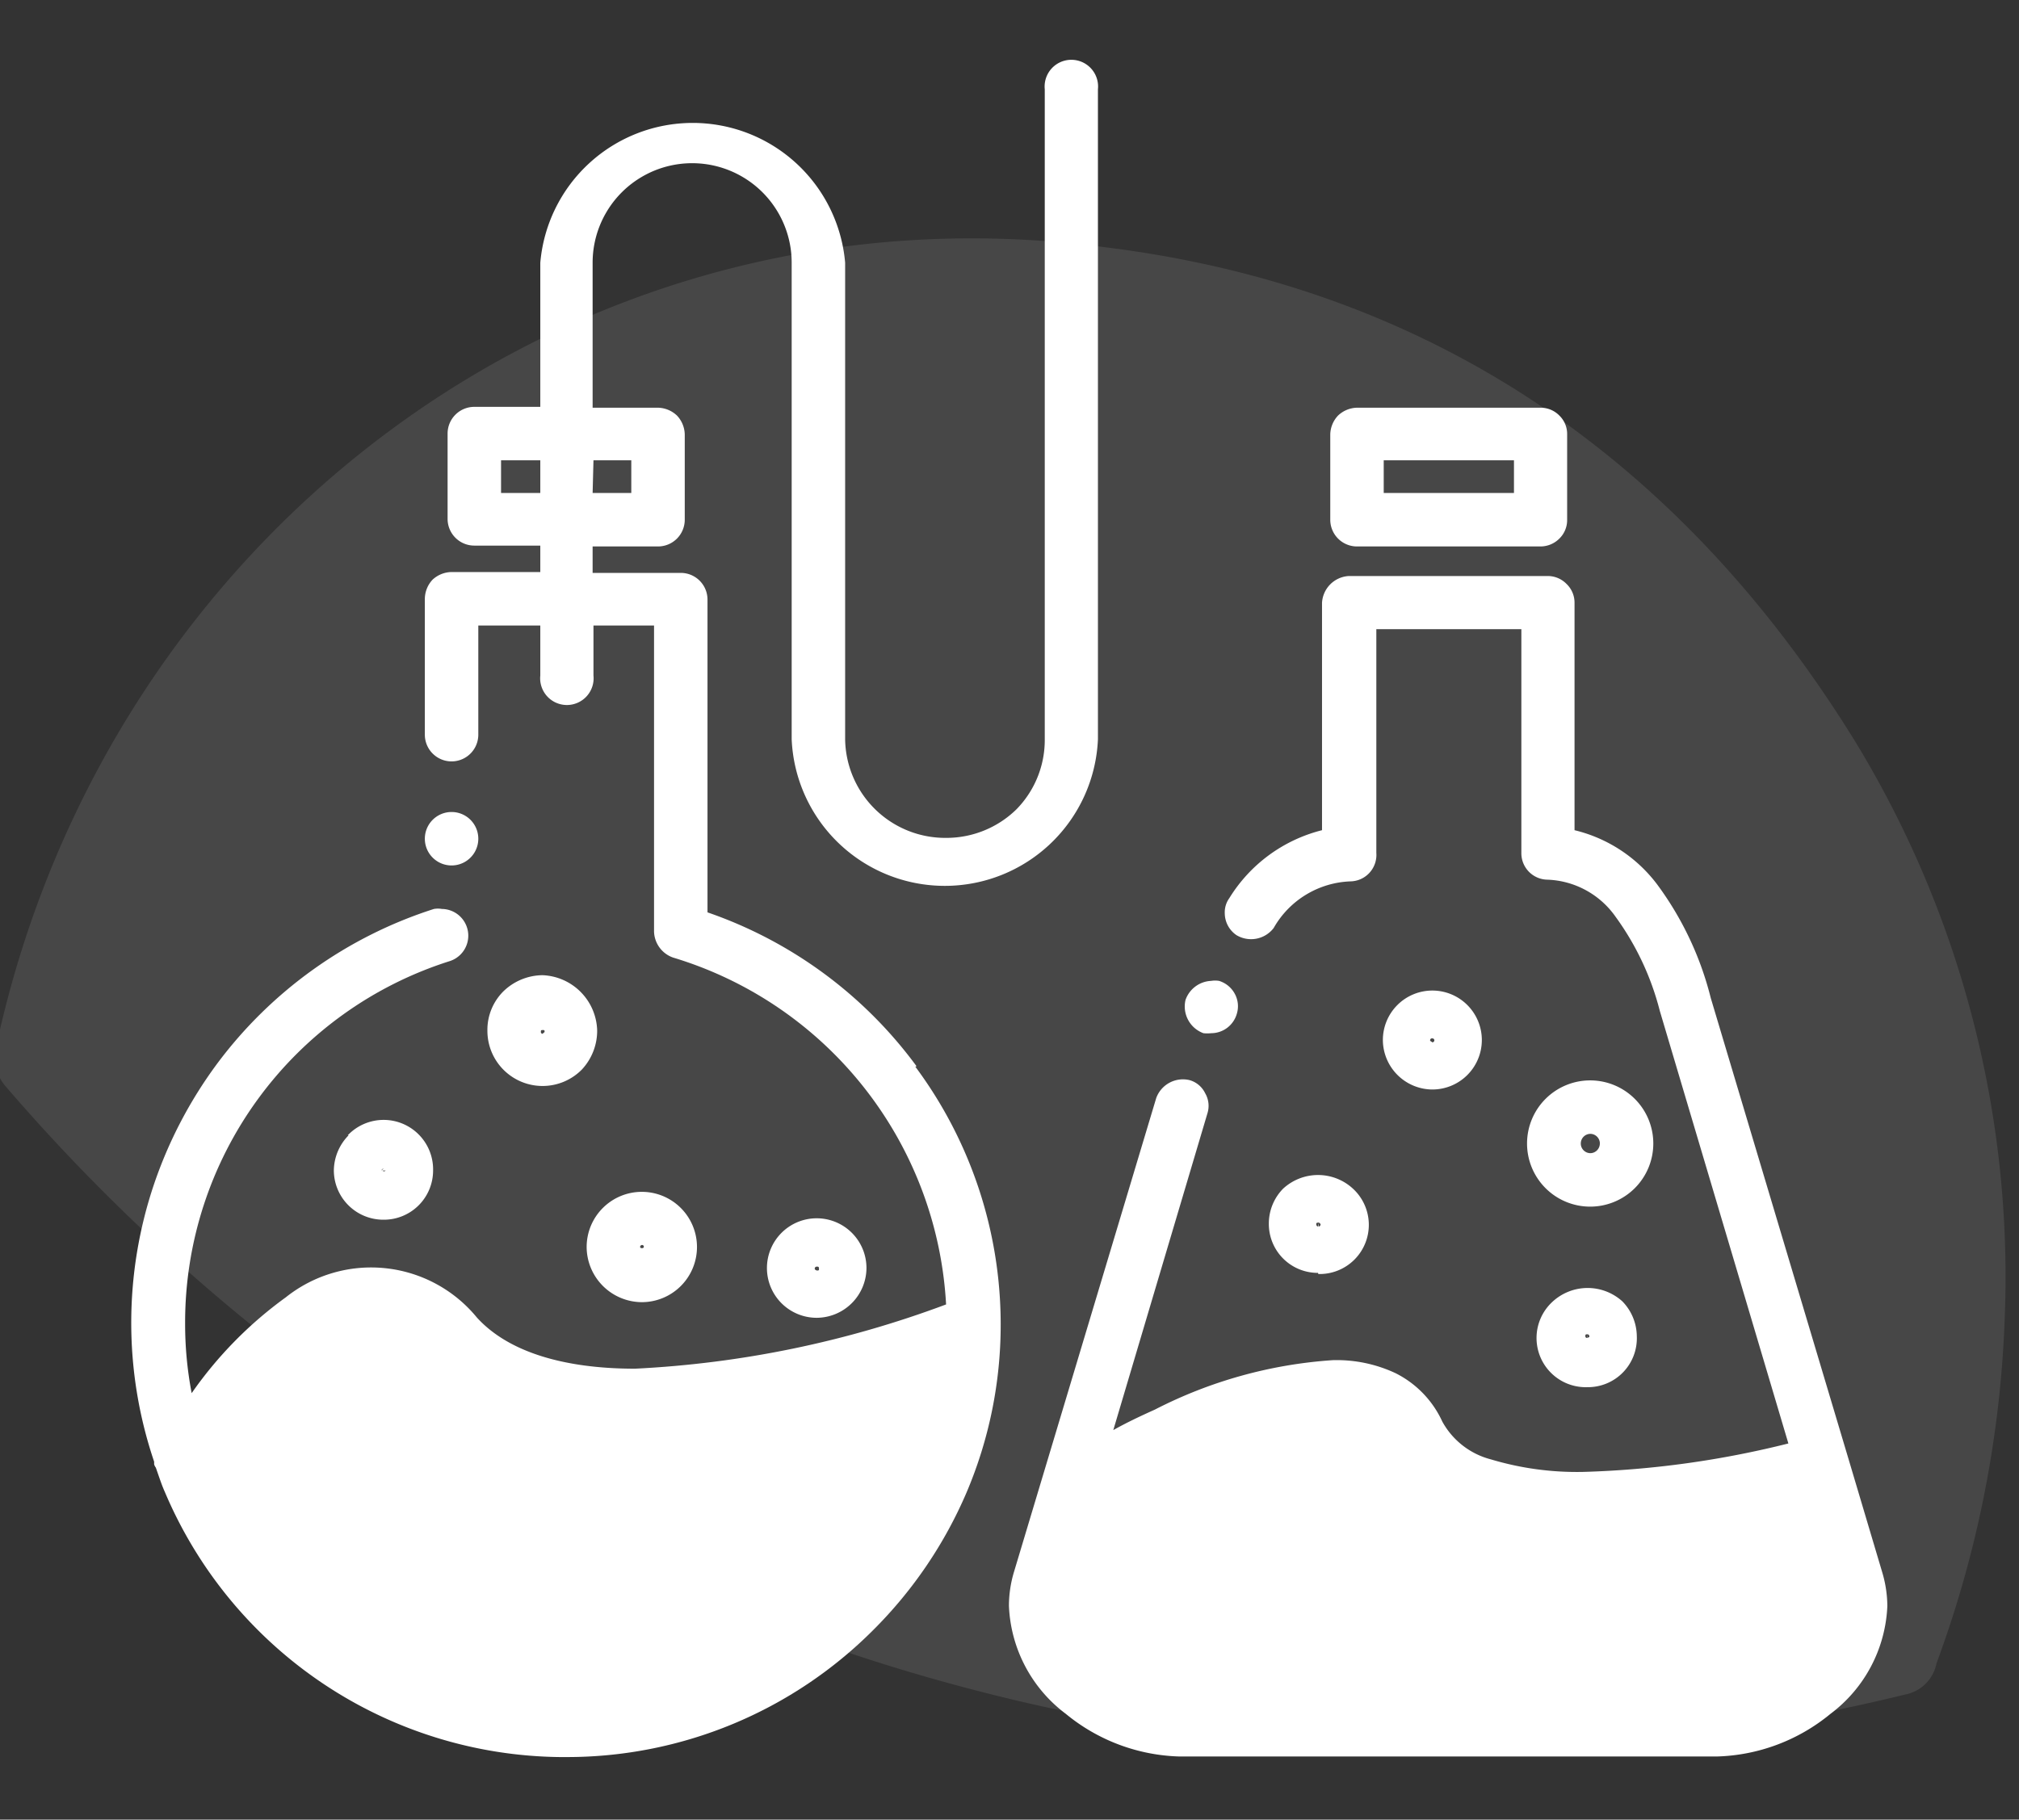 <svg id="Calque_1" data-name="Calque 1" xmlns="http://www.w3.org/2000/svg" viewBox="0 0 71 64"><rect x="0" y="0" width="71" height="64" fill="#333333" stroke="none"/><defs><style>.cls-1,.cls-2{fill:#fff;}.cls-1{fill-rule:evenodd;opacity:0.1;isolation:isolate;}</style></defs><g id="Home-V7"><g id="Group-17"><path id="Fill-4-Copy-4" class="cls-1" d="M55.19,61.4A67.3,67.3,0,0,0,67,59.6a1.39,1.39,0,0,0,1.1-1.1,38.9,38.9,0,0,0,2.4-12.2A36.15,36.15,0,0,0,65.19,26c-6.2-10-15-15.9-26.3-17.3-18.7-2.5-35.1,10.1-39,28a1.57,1.57,0,0,0,.3,1.5,67.18,67.18,0,0,0,34.3,21.3,63,63,0,0,0,15.6,2,43.41,43.41,0,0,0,5.1-.1"/></g></g><path class="cls-2" d="M47.72,19.22h6.46a.94.94,0,0,0,.66-.28.91.91,0,0,0,.27-.66v-3a.9.9,0,0,0-.27-.66.92.92,0,0,0-.66-.28H47.72a1,1,0,0,0-.67.28,1,1,0,0,0-.27.66v3a.94.94,0,0,0,.94.94Zm.94-1.88V16.19h4.58v1.15Z"/><path class="cls-2" d="M66.19,55.3l-1.19-4v0l-4.84-16.2a11.33,11.33,0,0,0-1.89-4,5.14,5.14,0,0,0-2.9-1.9v-8a.91.91,0,0,0-.28-.66.92.92,0,0,0-.66-.28h-7a1,1,0,0,0-.94.94v8a5.36,5.36,0,0,0-3.26,2.39.85.85,0,0,0-.16.53.94.94,0,0,0,.41.77,1,1,0,0,0,1.31-.25A3.24,3.24,0,0,1,47.49,31,.93.93,0,0,0,48.4,30V22.13h5.1V30a.93.93,0,0,0,.91.94,3.06,3.06,0,0,1,2.4,1.3,9.7,9.7,0,0,1,1.56,3.32l4.52,15.21a33.48,33.48,0,0,1-7.2,1,10.52,10.52,0,0,1-3.26-.44A2.73,2.73,0,0,1,50.72,50a3.56,3.56,0,0,0-1.64-1.7,4.87,4.87,0,0,0-2.21-.46,16,16,0,0,0-6.26,1.74c-.49.22-1,.46-1.46.72l3.31-11.14a.88.88,0,0,0-.08-.71.87.87,0,0,0-.55-.46,1,1,0,0,0-1.17.63l-5,16.66a4.16,4.16,0,0,0-.18,1.2,5,5,0,0,0,2,3.8,6.57,6.57,0,0,0,4,1.5H60.37a6.56,6.56,0,0,0,4-1.5,5,5,0,0,0,2-3.79A4.22,4.22,0,0,0,66.19,55.3Z"/><path class="cls-2" d="M42.32,36.34a1.26,1.26,0,0,0,.27,0,.94.94,0,0,0,.9-.67.91.91,0,0,0-.07-.72.94.94,0,0,0-.55-.45.86.86,0,0,0-.28,0,1,1,0,0,0-.9.67,1,1,0,0,0,.63,1.17Z"/><path class="cls-2" d="M55.93,38a2.22,2.22,0,1,0,2.21,2.22A2.22,2.22,0,0,0,55.93,38Zm.33,2.22a.34.34,0,0,1-.33.34.34.34,0,1,1,0-.68A.34.34,0,0,1,56.26,40.19Z"/><path class="cls-2" d="M46.36,44.81a1.73,1.73,0,0,0,1.22-3,1.81,1.81,0,0,0-2.46,0,1.75,1.75,0,0,0-.5,1.23,1.72,1.72,0,0,0,1.73,1.73Zm0-1.8v.13s-.06,0-.07-.06,0-.07.07-.08a.09.09,0,0,1,.08.07.08.08,0,0,1-.06.07Z"/><path class="cls-2" d="M54.59,45.79a1.73,1.73,0,0,0,1.23,3h0A1.72,1.72,0,0,0,57.56,47a1.78,1.78,0,0,0-.51-1.23A1.82,1.82,0,0,0,54.59,45.79ZM55.75,47c0-.05,0-.07.07-.07h0v.13S55.75,47.06,55.75,47Zm.07-.07s.07,0,.07.07,0,0-.06.06Z"/><path class="cls-2" d="M50.36,38.32a1.74,1.74,0,1,0-1.73-1.73A1.75,1.75,0,0,0,50.36,38.32Zm-.07-1.73a.07.07,0,0,1,.07-.07v.13S50.29,36.62,50.29,36.59Zm.07-.07h0s.08,0,.08.07a.07.07,0,0,1-.08.07h0Z"/><path class="cls-2" d="M16.82,29.5a.94.94,0,1,0-1.88,0,.94.94,0,0,0,1.88,0Z"/><path class="cls-2" d="M32.23,37.5a15.31,15.31,0,0,0-7.35-5.41v-11a.94.94,0,0,0-.94-.94h-3.1v-.93h2.3a.94.94,0,0,0,.94-.94v-3a1,1,0,0,0-.27-.66,1,1,0,0,0-.67-.28h-2.3V9.24a3.5,3.5,0,1,1,7,0V26a5.39,5.39,0,0,0,10.77,0V3.14a.94.94,0,1,0-1.87,0V26a3.48,3.48,0,0,1-1,2.47,3.52,3.52,0,0,1-2.48,1A3.52,3.52,0,0,1,29.72,26V9.24A5.38,5.38,0,0,0,19,9.24v5.07H16.68a.94.94,0,0,0-.94.94v3a.94.94,0,0,0,.94.94H19v.93H15.88a1,1,0,0,0-.67.27,1,1,0,0,0-.27.67v4.78a.94.94,0,0,0,1.88,0V22H19v1.76a.94.94,0,1,0,1.87,0V22H23V32.77a1,1,0,0,0,.67.91,13.52,13.52,0,0,1,9.6,12.2,36.26,36.26,0,0,1-10.94,2.26c-2.57,0-4.49-.62-5.56-1.8a4.81,4.81,0,0,0-6.72-.71A14.11,14.11,0,0,0,6.74,49a12.92,12.92,0,0,1-.23-2.45,13.33,13.33,0,0,1,9.32-12.75.94.94,0,0,0-.29-1.83.82.82,0,0,0-.28,0,15.33,15.33,0,0,0-7.63,5.45,15.47,15.47,0,0,0-2.21,4.22,15.23,15.23,0,0,0,0,9.77v.09a.34.34,0,0,0,.06.12l.08.23c.07.2.14.41.23.61A15.27,15.27,0,0,0,19.69,61.8h.22a15.22,15.22,0,0,0,10.8-4.47A15.36,15.36,0,0,0,34,52.47a15.07,15.07,0,0,0,1.19-5.88v-.07a15.19,15.19,0,0,0-3-9ZM19,17.34H17.62V16.19H19Zm1.87-1.15H22.2v1.15H20.84Z"/><path class="cls-2" d="M12.26,39.93a1.79,1.79,0,0,0-.52,1.24,1.74,1.74,0,0,0,1.75,1.73h0a1.73,1.73,0,0,0,1.74-1.73,1.74,1.74,0,0,0-3-1.24Zm1.3,1.24a.06.06,0,0,1,0,0,.07.07,0,0,1-.11,0,.06.06,0,0,1,0,0h.15Zm-.15,0a.11.11,0,0,1,.08-.07l0,0Z"/><path class="cls-2" d="M19.08,34.3a2,2,0,0,0-1.38.57,1.91,1.91,0,0,0-.56,1.38,1.94,1.94,0,0,0,3.32,1.37A2,2,0,0,0,21,36.25,2,2,0,0,0,19.08,34.3Zm.07,2s0,0-.07.06a.06.06,0,0,1-.06-.05c0-.07,0-.08.06-.08A.07.07,0,0,1,19.15,36.25Z"/><path class="cls-2" d="M22.57,45.8a1.94,1.94,0,1,0-1.94-1.94,1.95,1.95,0,0,0,1.94,1.94Zm-.06-1.94a.07.07,0,0,1,.06-.07.06.06,0,0,1,.07.07C22.63,43.92,22.51,43.91,22.51,43.86Z"/><path class="cls-2" d="M30.47,44.62a1.75,1.75,0,1,0-1.75,1.73A1.76,1.76,0,0,0,30.47,44.62Zm-1.82,0a.07.07,0,0,1,.07-.07v.13A.07.07,0,0,1,28.65,44.62Zm.07-.07c.05,0,.08,0,.08.07s0,.06-.08.07Z"/></svg>